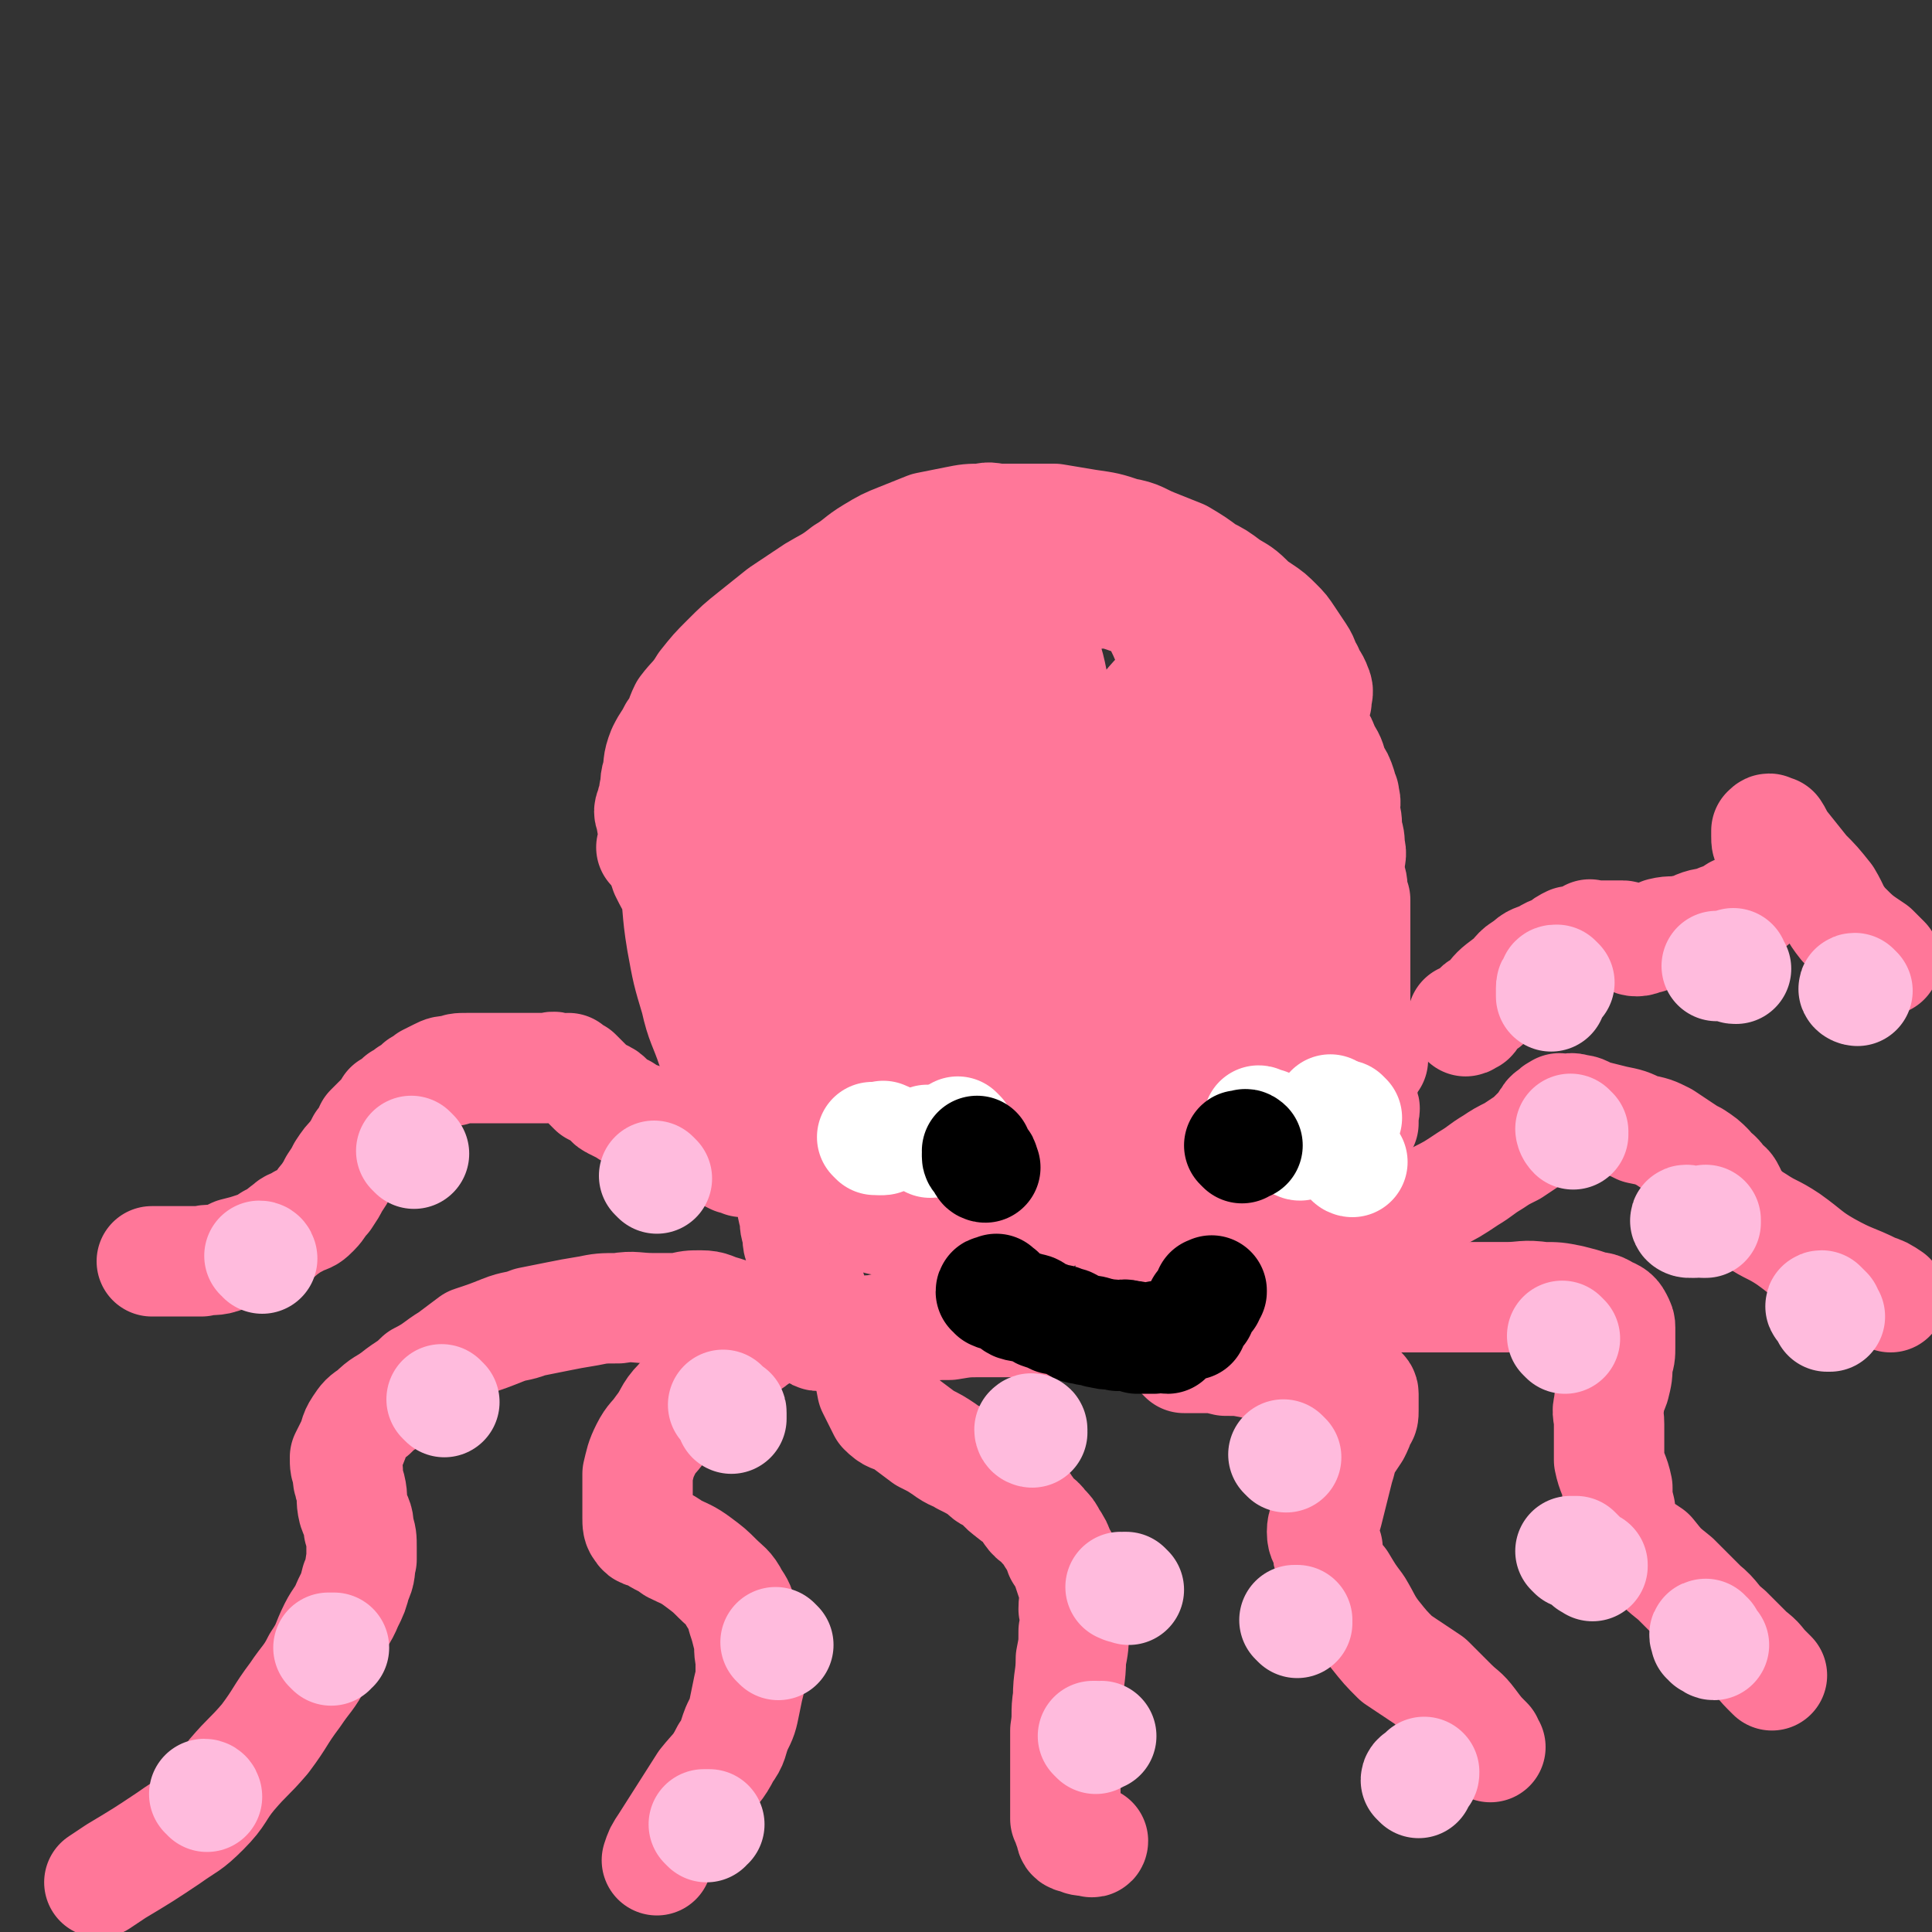 <svg viewBox='0 0 700 700' version='1.1' xmlns='http://www.w3.org/2000/svg' xmlns:xlink='http://www.w3.org/1999/xlink'><rect x="0" y="0" width="700" height="700" fill="#333333" stroke="none"/><g fill='none' stroke='#FF7799' stroke-width='40' stroke-linecap='round' stroke-linejoin='round'><path d='M237,308c0,0 -1,-1 -1,-1 0,0 1,1 1,1 0,-1 0,-1 0,-2 0,0 0,0 0,0 0,-1 0,-1 0,-2 0,0 0,0 0,0 0,-2 0,-2 0,-4 -1,-2 -1,-2 -1,-4 -1,-2 -1,-2 0,-4 0,-2 1,-2 1,-5 1,-3 0,-3 1,-6 1,-4 0,-4 2,-9 2,-4 2,-3 4,-7 3,-4 2,-4 4,-8 3,-4 4,-4 7,-9 4,-5 4,-5 8,-9 5,-5 5,-5 10,-9 5,-4 5,-4 10,-8 6,-4 6,-4 12,-8 5,-3 6,-3 11,-7 5,-3 5,-4 10,-7 5,-3 5,-3 10,-5 5,-2 5,-2 10,-4 5,-1 5,-1 10,-2 5,-1 5,-1 10,-1 3,-1 3,0 7,0 3,0 4,0 7,0 6,0 6,0 12,0 6,1 6,1 12,2 7,1 7,1 13,3 6,1 6,2 11,4 5,2 5,2 10,4 5,3 5,3 9,6 4,2 4,2 8,5 3,2 4,2 7,5 2,2 2,2 5,4 3,2 3,2 6,5 2,2 2,2 4,5 2,3 2,3 4,6 2,3 1,3 3,6 1,3 2,3 3,6 1,2 0,2 0,5 -1,3 -2,3 -2,6 0,3 1,3 2,6 2,3 2,3 3,6 2,3 2,3 3,7 2,3 2,3 3,6 0,2 0,2 1,3 0,1 0,1 0,1 1,2 0,3 0,5 1,3 1,3 1,7 1,3 1,3 1,6 1,3 0,3 0,6 0,2 0,2 0,5 1,2 1,2 1,5 1,2 0,2 1,3 0,2 0,2 0,3 0,1 0,1 0,1 0,1 0,1 0,1 0,1 0,1 0,3 0,4 0,4 0,8 0,4 0,4 0,7 0,2 0,2 0,4 0,3 0,3 0,5 0,3 0,3 0,5 0,2 0,2 0,3 0,1 0,1 0,2 0,1 0,1 0,3 0,0 0,0 0,0 0,1 0,1 0,3 1,4 1,4 1,8 0,2 0,2 0,5 1,2 1,2 1,4 1,3 0,3 0,5 0,2 0,2 0,3 1,1 1,1 1,2 1,1 0,1 0,2 0,1 0,1 0,2 0,1 0,1 0,1 0,0 0,1 0,1 0,0 -1,0 -1,0 '/><path d='M487,371c0,0 -1,-1 -1,-1 0,0 0,1 0,2 0,1 1,1 0,2 0,1 0,1 -1,2 0,2 0,2 -1,3 -1,4 -1,4 -2,7 -1,2 -1,2 -2,5 -1,2 -1,2 -2,4 -1,1 -1,1 -2,3 -1,2 -1,2 -2,3 0,2 0,2 -1,3 -1,2 -1,2 -2,3 0,2 0,3 -1,4 -1,2 -2,2 -2,3 -1,2 -1,2 -1,4 0,3 1,3 0,5 0,2 0,2 -1,5 -1,1 -1,1 -1,3 0,2 0,2 0,5 0,2 0,2 0,4 0,2 0,2 0,3 0,2 1,2 1,4 0,2 0,2 0,4 1,2 0,2 1,4 0,2 0,2 0,3 0,1 0,2 0,3 1,2 1,2 1,3 1,1 2,1 2,3 0,0 -1,0 -1,1 0,0 0,1 0,1 1,1 2,0 2,1 0,1 -1,1 -1,2 1,1 2,0 2,1 0,1 -1,1 -1,1 0,1 0,1 0,1 0,0 0,0 0,1 0,0 -1,1 -1,1 -1,-1 -1,-1 -1,-2 0,-1 0,-2 0,-3 0,-4 0,-4 0,-7 1,-9 1,-9 2,-18 2,-10 2,-10 5,-19 2,-8 2,-8 5,-16 2,-7 2,-6 4,-13 2,-4 1,-5 3,-9 1,-3 2,-3 4,-5 1,-2 1,-2 3,-3 1,0 1,-1 2,0 0,0 0,0 0,1 0,1 1,1 0,1 -1,3 -1,2 -3,5 -1,3 -1,3 -2,7 -2,4 -2,3 -3,7 -1,3 -1,3 -2,6 -1,4 -2,4 -3,7 -1,2 -1,2 -2,5 -1,2 -1,2 -2,4 -1,3 -2,2 -3,4 -1,2 0,2 -1,3 0,1 0,1 -1,2 -1,1 -1,1 -2,2 -1,1 0,1 -1,3 0,1 0,1 -1,3 -1,2 -1,2 -3,5 -1,1 -1,2 -2,3 -2,3 -2,2 -4,5 -2,3 -1,3 -4,6 -2,2 -3,2 -5,4 -3,2 -3,3 -5,5 -3,2 -3,1 -6,3 -3,2 -3,2 -6,3 -3,1 -3,1 -7,2 -4,1 -4,0 -7,1 -4,0 -4,0 -8,0 -5,0 -5,-1 -10,-1 -5,0 -5,0 -11,1 -6,0 -6,0 -11,0 -7,0 -7,-1 -13,0 -6,0 -6,0 -13,0 -6,0 -6,0 -12,1 -5,0 -5,0 -11,1 -4,0 -4,-1 -8,0 -4,0 -4,0 -8,1 -3,0 -3,0 -7,1 -2,0 -2,0 -5,1 -2,0 -2,0 -4,0 -2,0 -2,-1 -3,-1 -1,0 -1,1 -1,1 -1,0 -1,0 -2,-1 0,0 0,0 0,-1 -1,-1 0,-1 0,-2 0,-1 0,-1 0,-2 0,-1 0,-1 0,-3 -1,-2 -1,-2 -1,-3 -1,-2 0,-2 0,-4 -1,-3 -1,-3 -2,-6 0,-2 0,-2 0,-5 -1,-2 -1,-2 -2,-5 -1,-2 -1,-2 -1,-5 -1,-3 -1,-3 -1,-6 -1,-3 -1,-3 -1,-6 -1,-2 -1,-2 -2,-5 -1,-3 -1,-3 -1,-6 -1,-3 -1,-3 -2,-5 0,-4 0,-4 -1,-7 -1,-3 -1,-3 -2,-7 -1,-3 -1,-3 -2,-7 -1,-4 -2,-4 -3,-9 -2,-4 -1,-4 -3,-9 -1,-4 -2,-4 -3,-8 -2,-5 -2,-5 -4,-10 -2,-5 -2,-5 -4,-11 -3,-4 -3,-4 -5,-9 -3,-5 -3,-5 -6,-10 -2,-5 -2,-5 -4,-9 -2,-3 -2,-3 -4,-7 -1,-3 -1,-3 -2,-7 0,-2 0,-2 0,-5 0,-1 0,-1 0,-3 0,-2 0,-2 0,-4 0,-3 0,-3 0,-5 0,-2 0,-2 0,-4 0,-1 -1,-1 0,-3 0,0 0,-1 0,0 1,1 0,1 1,3 1,6 1,6 1,12 2,9 2,9 3,17 2,12 1,12 3,24 2,11 2,11 5,21 2,9 3,9 6,18 2,6 1,7 3,13 2,4 2,4 4,8 1,1 2,1 3,2 1,0 0,-1 1,-2 0,-2 0,-2 1,-5 1,-10 1,-10 1,-21 1,-14 0,-14 1,-28 0,-14 -1,-14 0,-28 0,-11 1,-11 2,-23 1,-6 1,-6 2,-12 0,-2 0,-2 1,-5 0,-1 0,-3 0,-3 0,1 0,3 0,5 0,11 -1,11 0,22 0,12 1,12 1,24 0,11 -1,11 -1,21 -1,7 0,7 0,14 -1,3 -1,3 -2,6 0,1 1,2 1,3 0,0 0,-1 0,-2 -1,-6 -1,-6 -2,-13 -1,-15 -2,-15 -3,-30 -1,-19 -1,-19 -1,-39 0,-15 -1,-15 1,-29 1,-9 1,-9 6,-16 3,-4 4,-4 9,-6 2,-1 3,-2 6,-1 4,1 5,1 8,5 7,6 7,7 11,15 4,9 4,9 5,19 2,12 2,12 1,24 -2,11 -2,11 -5,22 -1,7 -1,8 -3,15 -2,4 -2,4 -4,8 -1,2 -2,2 -4,2 -1,0 -1,-1 -1,-2 -3,-7 -4,-7 -4,-15 -1,-15 -2,-15 0,-30 2,-17 2,-17 6,-34 3,-10 2,-11 7,-20 4,-9 5,-9 11,-16 1,-1 3,0 3,1 -6,67 -6,68 -14,136 -1,3 -2,5 -4,6 -1,1 -2,-1 -3,-3 -2,-4 -2,-5 -2,-9 -2,-11 -3,-11 -3,-22 0,-13 1,-14 4,-26 2,-10 2,-10 7,-19 4,-9 5,-10 12,-17 5,-6 5,-6 12,-10 5,-4 6,-4 12,-6 5,-3 10,-10 11,-5 6,48 7,64 3,110 -1,6 -7,-1 -12,-6 -8,-9 -9,-10 -13,-22 -5,-13 -6,-13 -6,-27 -1,-17 -1,-18 3,-34 4,-13 5,-13 11,-25 5,-9 5,-9 12,-16 4,-5 5,-5 10,-7 4,-2 5,-1 9,0 2,1 3,1 4,4 4,9 4,9 6,19 3,13 3,13 4,26 1,13 2,13 0,27 -1,12 -2,12 -6,24 -3,11 -3,12 -8,22 -4,7 -5,7 -11,13 -5,4 -5,5 -11,7 -5,1 -6,1 -11,-1 -6,-1 -6,-2 -11,-6 -7,-6 -7,-6 -12,-14 -6,-10 -8,-11 -10,-22 -2,-15 -2,-16 0,-32 3,-18 2,-19 9,-36 5,-12 6,-12 15,-23 6,-7 6,-8 14,-12 5,-3 7,-3 12,-3 4,1 5,2 8,5 6,7 6,8 10,16 6,11 6,11 10,23 3,11 3,11 4,22 1,12 1,12 -1,24 -1,9 -1,9 -5,17 -3,9 -2,9 -7,17 -4,5 -5,6 -11,10 -5,3 -5,3 -11,4 -5,1 -6,2 -10,0 -7,-2 -7,-2 -13,-7 -6,-6 -7,-6 -10,-14 -5,-9 -6,-10 -7,-20 -2,-12 -2,-13 1,-24 5,-15 5,-16 13,-29 8,-15 8,-16 20,-27 8,-8 9,-7 20,-12 11,-6 11,-6 23,-9 9,-1 11,-2 19,1 7,2 8,3 11,9 5,10 4,11 7,22 3,14 3,14 4,28 2,14 1,14 1,27 0,12 1,12 -1,24 -1,10 -1,10 -4,19 -2,9 -2,9 -5,17 -2,4 -2,5 -5,8 -3,3 -4,3 -8,4 -1,1 -1,0 -2,0 -2,-2 -3,-2 -4,-4 -5,-6 -5,-6 -8,-13 -3,-9 -3,-9 -4,-19 -1,-12 -1,-12 1,-24 2,-14 1,-15 6,-28 5,-13 5,-14 14,-26 6,-8 6,-8 14,-15 8,-7 8,-9 17,-11 7,-1 9,0 15,5 5,4 5,6 7,13 3,12 3,13 3,25 0,17 -1,17 -3,33 -1,12 -1,12 -3,24 -2,10 -3,10 -6,19 -2,7 -1,7 -5,13 -2,4 -2,6 -6,7 -3,2 -4,1 -8,0 -1,0 -2,1 -3,-1 -5,-5 -5,-6 -9,-12 -4,-7 -5,-7 -8,-15 -4,-9 -5,-9 -7,-19 -2,-6 -1,-7 -1,-14 1,-6 0,-6 2,-13 1,-4 1,-4 3,-8 2,-3 2,-3 6,-5 2,-1 2,-2 4,-1 3,1 4,2 5,6 4,10 4,11 6,22 3,15 2,15 4,30 1,14 2,14 1,27 0,11 -1,11 -2,22 -2,8 -1,9 -3,17 -2,5 -2,5 -6,9 -1,2 -2,2 -5,2 -2,0 -2,0 -4,-1 -4,-2 -4,-3 -7,-6 -4,-5 -5,-5 -8,-11 -2,-7 -2,-7 -2,-15 1,-7 2,-7 4,-14 3,-6 3,-6 8,-11 3,-4 4,-5 9,-6 3,-1 4,-1 7,1 4,5 4,6 5,13 3,9 3,9 2,18 0,13 0,13 -3,25 -2,10 -2,10 -6,19 -3,7 -3,8 -8,14 -2,3 -3,3 -6,5 -1,1 -2,1 -3,2 -2,0 -2,-1 -3,-2 -2,-2 -1,-3 -2,-5 -1,-6 -1,-6 -2,-12 -1,-5 0,-5 -1,-10 0,-4 -1,-4 -1,-8 0,-2 0,-2 0,-4 1,-1 1,-2 0,-2 0,0 0,1 -1,2 -2,4 -2,4 -5,8 -3,5 -3,5 -7,9 -4,4 -4,4 -8,7 -3,4 -3,5 -7,7 -4,2 -4,2 -8,2 -5,-2 -5,-2 -9,-6 -4,-7 -4,-7 -7,-15 -4,-9 -3,-9 -5,-19 -1,-8 0,-8 0,-16 -1,-4 -1,-4 0,-8 0,-1 1,-1 2,-1 0,0 0,0 1,1 0,2 1,2 1,5 0,5 -1,5 -1,9 -1,5 -1,5 -3,10 -1,4 -1,4 -3,8 -1,2 -2,2 -3,4 -2,2 -1,3 -3,4 -1,0 -2,0 -2,-1 0,-2 0,-3 1,-6 1,-9 1,-9 3,-18 3,-10 3,-10 6,-19 2,-5 2,-6 5,-10 1,-1 3,-1 4,0 2,2 1,4 1,7 1,6 1,6 0,13 0,8 0,8 -1,15 0,6 0,6 -1,11 0,4 0,4 -1,8 0,3 0,3 -1,6 -1,2 -1,3 -2,4 0,0 0,0 -1,-1 0,0 0,0 -1,-1 -2,-3 -2,-3 -3,-7 -3,-5 -3,-5 -6,-11 -2,-4 -2,-4 -5,-9 -3,-3 -2,-3 -5,-5 -1,-1 -2,-1 -3,-1 0,0 0,0 0,1 -1,2 0,2 0,4 0,4 -1,4 0,9 0,5 1,5 2,10 1,5 0,5 2,10 1,3 1,3 3,5 1,2 2,2 3,4 1,1 0,1 1,3 0,1 0,1 0,2 -1,0 -1,1 -2,1 0,-1 0,-1 -1,-2 -2,-2 -1,-2 -3,-5 -3,-3 -3,-3 -5,-7 -2,-3 -2,-3 -4,-6 -1,-1 -2,-1 -3,-2 -1,0 -1,0 -1,1 -1,1 0,1 0,2 0,2 0,2 0,4 0,2 -1,2 0,4 0,2 0,2 1,4 0,1 0,1 1,2 0,0 -1,1 0,1 0,0 1,0 1,-1 -1,-1 -1,-1 -2,-2 -2,-5 -2,-5 -3,-11 -2,-6 -2,-7 -4,-13 -2,-5 -2,-5 -4,-10 -1,-2 -1,-3 -2,-5 0,-1 0,-1 0,-3 -1,-1 0,-2 0,-2 0,0 -1,1 0,3 0,4 0,4 2,8 2,4 2,4 4,8 2,3 2,3 4,6 2,2 2,2 4,4 1,1 1,0 3,1 0,0 0,1 0,1 1,-1 1,-1 2,-3 2,-5 2,-5 3,-9 3,-8 2,-9 6,-16 3,-6 3,-6 8,-11 4,-4 3,-5 8,-8 3,-2 4,-1 8,-2 3,0 3,0 6,1 1,1 0,2 1,3 2,1 2,1 3,2 1,2 1,2 2,5 0,1 0,1 0,3 1,2 1,2 1,3 1,1 2,1 3,2 0,0 0,0 1,0 0,-1 0,-1 1,-1 0,-1 1,-2 0,-2 0,0 -1,0 -1,1 0,0 0,0 0,1 '/><path d='M277,480c0,0 0,0 -1,-1 0,0 0,0 0,0 -2,-1 -2,-1 -3,-1 -2,-1 -2,-1 -4,-1 -4,-1 -4,-1 -7,-2 -4,-1 -4,-2 -8,-2 -4,0 -4,0 -8,1 -5,0 -5,0 -9,0 -7,0 -7,-1 -13,0 -6,0 -6,0 -11,1 -6,1 -6,1 -11,2 -5,1 -5,1 -10,2 -5,2 -5,1 -10,3 -5,2 -5,2 -11,4 -4,3 -4,3 -8,6 -5,3 -5,4 -11,7 -4,4 -4,3 -9,7 -4,3 -4,2 -8,6 -3,2 -3,2 -5,5 -2,3 -1,3 -3,7 -1,2 -1,2 -2,4 0,3 0,3 1,5 0,3 0,3 1,6 1,4 0,4 1,8 1,3 2,3 2,7 1,3 1,3 1,7 0,2 0,2 0,4 -1,4 0,4 -2,8 -1,4 -1,4 -3,8 -2,5 -3,5 -5,9 -3,6 -2,6 -6,12 -3,6 -4,6 -8,12 -6,8 -5,8 -11,16 -6,7 -6,6 -12,13 -5,6 -4,7 -10,13 -6,6 -6,5 -13,10 -9,6 -9,6 -19,12 -3,2 -3,2 -6,4 '/><path d='M280,480c0,0 -1,-1 -1,-1 -1,1 -1,2 -2,3 -1,2 -1,2 -3,3 -3,3 -4,2 -7,4 -5,4 -5,4 -10,8 -5,6 -6,5 -11,11 -4,4 -3,5 -7,10 -2,3 -3,3 -5,7 -2,4 -2,5 -3,9 0,5 0,5 0,9 0,4 0,4 0,7 0,2 0,3 1,4 1,2 2,1 4,2 4,3 4,2 8,5 4,2 5,2 9,5 4,3 4,3 7,6 3,3 4,3 6,7 2,3 2,3 3,7 1,3 1,3 2,7 1,4 0,4 1,8 0,3 0,3 0,7 -1,4 -1,4 -2,9 -1,5 -1,5 -3,9 -2,5 -1,5 -4,9 -3,6 -4,6 -8,11 -7,11 -7,11 -14,22 -2,3 -2,3 -3,6 '/><path d='M316,488c0,0 -1,-1 -1,-1 -1,2 -1,3 0,6 0,5 0,5 1,10 2,4 2,4 4,8 3,3 3,2 7,4 4,3 4,3 8,6 4,2 4,2 7,4 4,3 4,2 7,4 4,2 4,2 7,4 2,2 2,2 5,3 2,2 2,3 5,5 2,2 2,1 4,3 2,2 2,2 3,4 2,3 3,2 5,5 2,2 2,2 3,4 2,3 2,3 3,6 2,3 2,3 3,6 1,3 1,3 2,6 1,4 0,4 0,8 1,4 1,4 0,8 0,5 0,5 -1,10 0,7 -1,7 -1,14 -1,6 0,6 -1,12 0,7 0,7 0,14 0,6 0,6 0,11 0,3 0,3 0,7 1,2 1,3 2,5 0,1 0,2 2,2 2,1 2,1 5,1 1,1 1,0 1,0 '/><path d='M429,492c0,0 -1,-1 -1,-1 0,0 1,0 1,1 4,0 4,0 7,0 4,0 4,0 8,1 5,0 5,0 10,1 5,1 5,1 10,2 5,1 5,1 9,2 4,1 4,1 8,2 2,1 2,0 5,1 2,0 2,0 4,1 2,1 1,1 3,2 0,0 1,0 1,1 0,0 0,0 0,1 0,1 0,1 0,1 0,1 0,1 0,2 0,1 0,1 0,2 0,2 0,2 -1,3 -1,3 -1,3 -2,5 -2,3 -2,3 -4,6 -1,3 -1,4 -2,7 -1,4 -1,4 -2,8 -1,4 -1,4 -2,8 -1,4 -2,4 -2,7 0,3 1,3 2,6 0,2 0,2 1,5 1,4 1,4 4,7 3,5 3,5 6,9 3,5 3,6 6,10 4,5 4,5 8,9 6,4 6,4 12,8 4,4 4,4 8,8 4,4 4,3 7,7 3,4 3,4 6,7 0,1 0,1 1,2 '/><path d='M505,470c0,0 -1,-1 -1,-1 0,0 0,0 0,1 1,0 1,0 3,0 2,0 2,0 5,0 4,0 4,0 8,0 6,0 6,0 13,0 6,0 6,0 13,0 6,0 6,-1 13,0 5,0 5,0 10,1 4,1 4,1 7,2 3,1 3,0 6,2 2,1 3,1 4,3 1,2 1,2 1,3 0,1 0,1 0,2 0,3 0,3 0,5 0,3 0,3 -1,6 0,4 0,4 -1,8 -1,3 -2,3 -2,7 -1,3 0,3 0,7 0,3 0,3 0,6 0,4 0,4 0,7 1,5 2,5 3,10 0,4 0,4 1,8 0,4 0,4 2,7 1,3 1,3 3,5 3,2 3,2 6,4 4,5 4,5 9,9 5,5 5,5 10,10 5,4 4,5 9,9 4,4 4,4 8,8 4,3 3,3 6,6 1,1 1,1 2,2 '/><path d='M497,446c0,0 -1,-1 -1,-1 0,0 1,1 1,1 1,-1 1,-1 2,-1 1,-1 1,-1 2,-1 1,-1 1,0 2,0 1,-1 1,-1 2,-1 3,-2 3,-2 6,-3 4,-3 4,-3 9,-6 6,-3 6,-3 12,-7 5,-3 4,-3 9,-6 3,-2 3,-2 7,-4 3,-2 3,-2 6,-4 2,-2 2,-2 4,-4 2,-2 1,-2 3,-4 0,-1 1,-1 2,-2 1,-1 1,-1 2,-1 0,-1 0,0 1,0 0,0 0,0 0,0 3,0 3,-1 5,0 3,0 3,1 6,2 4,1 4,1 8,2 5,1 5,1 9,3 5,1 5,1 9,3 3,2 3,2 6,4 3,2 3,2 5,3 3,2 3,2 5,4 1,2 1,2 3,3 1,1 1,1 2,3 2,1 2,1 3,3 0,1 -1,2 0,3 1,1 1,1 2,2 4,2 3,3 7,5 6,4 6,3 12,7 7,5 7,6 14,10 9,5 9,4 17,8 3,1 3,1 6,3 '/><path d='M269,421c0,0 0,0 -1,-1 0,0 0,0 0,0 -1,-1 -1,0 -2,0 -2,-1 -2,-1 -4,-2 -4,-1 -4,-1 -9,-3 -4,-1 -4,-1 -8,-3 -4,-2 -4,-2 -8,-4 -2,-1 -2,-1 -5,-3 -3,-1 -3,-1 -6,-3 -2,-1 -2,-1 -4,-2 -2,-1 -1,-2 -3,-3 -2,-1 -2,-1 -4,-2 -1,-1 -1,-1 -2,-2 -1,-1 -1,-1 -2,-2 -1,-1 -1,-1 -2,-2 0,0 0,0 -1,0 -1,-1 -1,-1 -2,-2 0,0 0,1 -1,1 -1,-1 -1,-1 -3,-1 -2,-1 -2,0 -4,0 -1,0 -1,0 -3,0 -3,0 -3,0 -5,0 -3,0 -3,0 -5,0 -3,0 -3,0 -5,0 -3,0 -3,0 -6,0 -2,0 -2,0 -5,0 -3,0 -3,0 -5,1 -3,0 -3,0 -5,1 -2,1 -2,1 -4,2 -1,1 -1,1 -3,2 -2,2 -2,2 -4,3 -1,1 -1,1 -3,2 -2,2 -2,2 -4,3 -1,2 -1,2 -3,4 -2,2 -2,2 -4,4 -1,3 -1,3 -3,5 -1,2 -1,2 -3,5 -2,2 -2,2 -4,5 -1,2 -1,2 -3,5 -1,2 -1,2 -3,5 -2,2 -2,3 -4,5 -2,2 -2,2 -5,3 -3,2 -3,1 -5,3 -3,2 -3,3 -6,4 -3,2 -3,2 -6,3 -3,1 -3,1 -7,2 -2,1 -2,1 -5,2 -3,1 -4,0 -7,1 -2,0 -2,0 -5,0 -4,0 -4,0 -9,0 -2,0 -2,0 -4,0 '/><path d='M531,370c0,0 -1,-1 -1,-1 0,0 1,1 1,1 1,0 0,-1 1,-1 0,-1 1,0 1,0 1,-1 1,-2 2,-3 1,-2 2,-1 4,-3 3,-4 3,-4 7,-7 4,-3 3,-4 7,-6 3,-3 3,-2 7,-4 3,-2 3,-1 6,-3 1,-1 1,-1 3,-2 1,0 2,0 3,0 1,-1 1,-1 3,-1 0,-1 0,-1 1,-1 0,-1 0,0 1,0 1,0 1,0 2,0 1,0 1,0 1,0 2,0 2,0 3,0 1,0 1,0 2,0 1,0 1,0 3,0 1,0 1,1 2,1 1,0 1,1 3,1 2,0 2,-1 4,-1 3,-1 3,-1 5,-2 4,-1 4,0 8,-1 3,0 3,-1 6,-2 3,-1 3,0 7,-2 3,-1 3,-1 6,-3 3,-1 3,-1 6,-3 2,-2 2,-2 4,-4 1,-1 2,-1 2,-3 1,-2 1,-3 1,-5 0,-2 0,-2 0,-4 0,-3 -1,-3 -1,-5 -1,-1 -1,-1 -1,-3 0,-1 0,-1 0,-2 0,0 0,0 0,0 1,-1 1,-1 2,0 0,0 0,0 1,0 2,3 1,3 3,5 4,5 4,5 8,10 4,4 4,4 8,9 3,5 2,5 6,10 5,5 5,5 11,9 2,2 2,2 4,4 '/></g>
<g fill='none' stroke='#FFFFFF' stroke-width='40' stroke-linecap='round' stroke-linejoin='round'><path d='M320,413c0,0 -1,0 -1,-1 0,0 0,0 1,0 0,-1 0,0 1,0 '/><path d='M317,413c0,0 -1,-1 -1,-1 '/><path d='M319,413c0,0 -1,-1 -1,-1 '/><path d='M337,414c0,0 -1,-1 -1,-1 '/><path d='M346,415c0,0 -1,-1 -1,-1 '/><path d='M348,411c0,0 -1,-1 -1,-1 '/><path d='M457,407c0,0 -1,-1 -1,-1 0,0 1,0 1,1 1,0 1,0 2,0 0,0 0,0 0,1 '/><path d='M471,415c0,0 -1,0 -1,-1 0,0 0,-1 0,-1 '/><path d='M486,414c0,0 -1,-1 -1,-1 0,0 1,0 1,1 '/><path d='M490,421c0,0 -1,0 -1,-1 0,0 0,0 0,0 '/><path d='M483,403c0,0 -1,-1 -1,-1 '/><path d='M488,405c0,0 -1,-1 -1,-1 '/></g>
<g fill='none' stroke='#000000' stroke-width='40' stroke-linecap='round' stroke-linejoin='round'><path d='M357,423c0,0 -1,0 -1,-1 0,0 1,-1 0,-1 0,0 0,0 -1,-1 0,0 -1,0 -1,-1 0,0 0,0 0,-1 1,0 0,0 0,-1 '/><path d='M450,416c0,0 -1,-1 -1,-1 0,0 1,1 1,1 1,-1 0,-1 1,-1 0,-1 1,0 1,0 '/><path d='M363,470c0,0 -1,0 -1,-1 0,0 1,-1 0,-1 0,0 -1,1 -1,1 0,-1 1,-1 0,-2 0,0 0,0 -1,1 0,0 -1,-1 -1,0 1,0 1,0 1,1 2,1 2,0 4,1 2,1 2,2 4,3 3,1 3,0 5,1 2,0 2,1 4,2 3,1 3,1 5,2 2,0 2,0 4,1 2,0 2,1 4,2 2,1 2,0 4,1 3,0 3,1 5,1 3,1 3,0 6,1 2,0 2,-1 4,0 2,0 2,0 3,1 2,0 2,0 3,0 1,0 1,0 3,0 1,-1 1,-1 3,-1 1,0 1,1 2,1 1,-1 1,-1 2,-2 1,-1 1,-1 3,-2 1,0 1,0 2,-1 1,0 1,0 2,0 0,-1 0,-1 0,-2 1,0 1,0 1,-1 1,-1 1,-1 2,-2 0,-1 0,-1 0,-2 1,0 1,0 1,-1 1,-1 1,-1 2,-2 0,-1 0,-1 0,-2 1,0 1,0 1,0 0,-1 0,0 0,0 '/></g>
<g fill='none' stroke='#FFBBDD' stroke-width='40' stroke-linecap='round' stroke-linejoin='round'><path d='M75,651c0,0 0,-1 -1,-1 '/><path d='M120,598c0,0 -1,-1 -1,-1 0,0 1,0 2,0 '/><path d='M161,508c0,0 -1,-1 -1,-1 '/><path d='M256,662c0,0 -1,-1 -1,-1 0,0 1,0 2,0 '/><path d='M282,596c0,0 -1,-1 -1,-1 '/><path d='M263,510c0,0 -1,-1 -1,-1 0,0 1,1 2,2 1,1 1,0 1,1 0,0 0,0 0,1 0,0 0,0 0,1 '/><path d='M95,456c0,0 0,-1 -1,-1 '/><path d='M150,418c0,0 -1,-1 -1,-1 '/><path d='M238,427c0,0 -1,-1 -1,-1 '/><path d='M397,630c0,0 -1,-1 -1,-1 0,0 1,0 1,0 1,1 1,0 2,0 '/><path d='M409,576c0,0 -1,-1 -1,-1 0,0 0,0 -1,0 0,1 0,0 -1,0 '/><path d='M374,519c0,0 -1,0 -1,-1 0,0 0,0 0,0 1,-1 1,0 1,0 '/><path d='M466,528c0,0 -1,-1 -1,-1 '/><path d='M470,588c0,0 -1,-1 -1,-1 0,0 1,0 1,0 '/><path d='M514,646c0,0 -1,-1 -1,-1 0,-1 1,-1 2,-2 1,0 1,0 1,-1 '/><path d='M567,485c0,0 -1,-1 -1,-1 '/><path d='M570,563c0,0 -1,-1 -1,-1 0,0 1,0 2,0 1,1 1,1 2,2 1,1 1,1 2,2 0,0 0,0 0,0 1,1 1,1 2,1 0,1 0,0 0,0 '/><path d='M619,593c-1,0 -1,-1 -1,-1 -1,0 0,1 0,2 1,0 1,0 1,1 1,0 1,1 2,1 '/><path d='M570,410c0,0 -1,-1 -1,-1 0,0 0,1 1,2 '/><path d='M612,443c-1,0 -2,-1 -1,-1 0,0 1,0 2,1 0,0 0,0 1,0 1,0 2,-1 3,0 0,0 0,0 1,0 0,0 0,-1 0,-1 '/><path d='M661,474c-1,0 -2,-1 -1,-1 0,0 1,1 2,2 0,0 0,0 0,1 0,1 0,1 0,1 0,0 1,0 1,0 '/><path d='M565,356c0,0 -1,-1 -1,-1 -1,0 -1,0 -1,1 -1,1 -1,1 -1,2 0,1 0,1 0,1 0,0 0,0 0,1 0,0 0,1 0,1 '/><path d='M629,351c-1,0 -1,0 -1,-1 0,0 0,-1 0,-1 0,0 -1,1 -2,1 -1,0 -1,0 -2,0 -1,0 -2,0 -2,0 '/><path d='M673,359c-1,0 -2,-1 -1,-1 0,0 0,0 1,1 '/></g>
</svg>